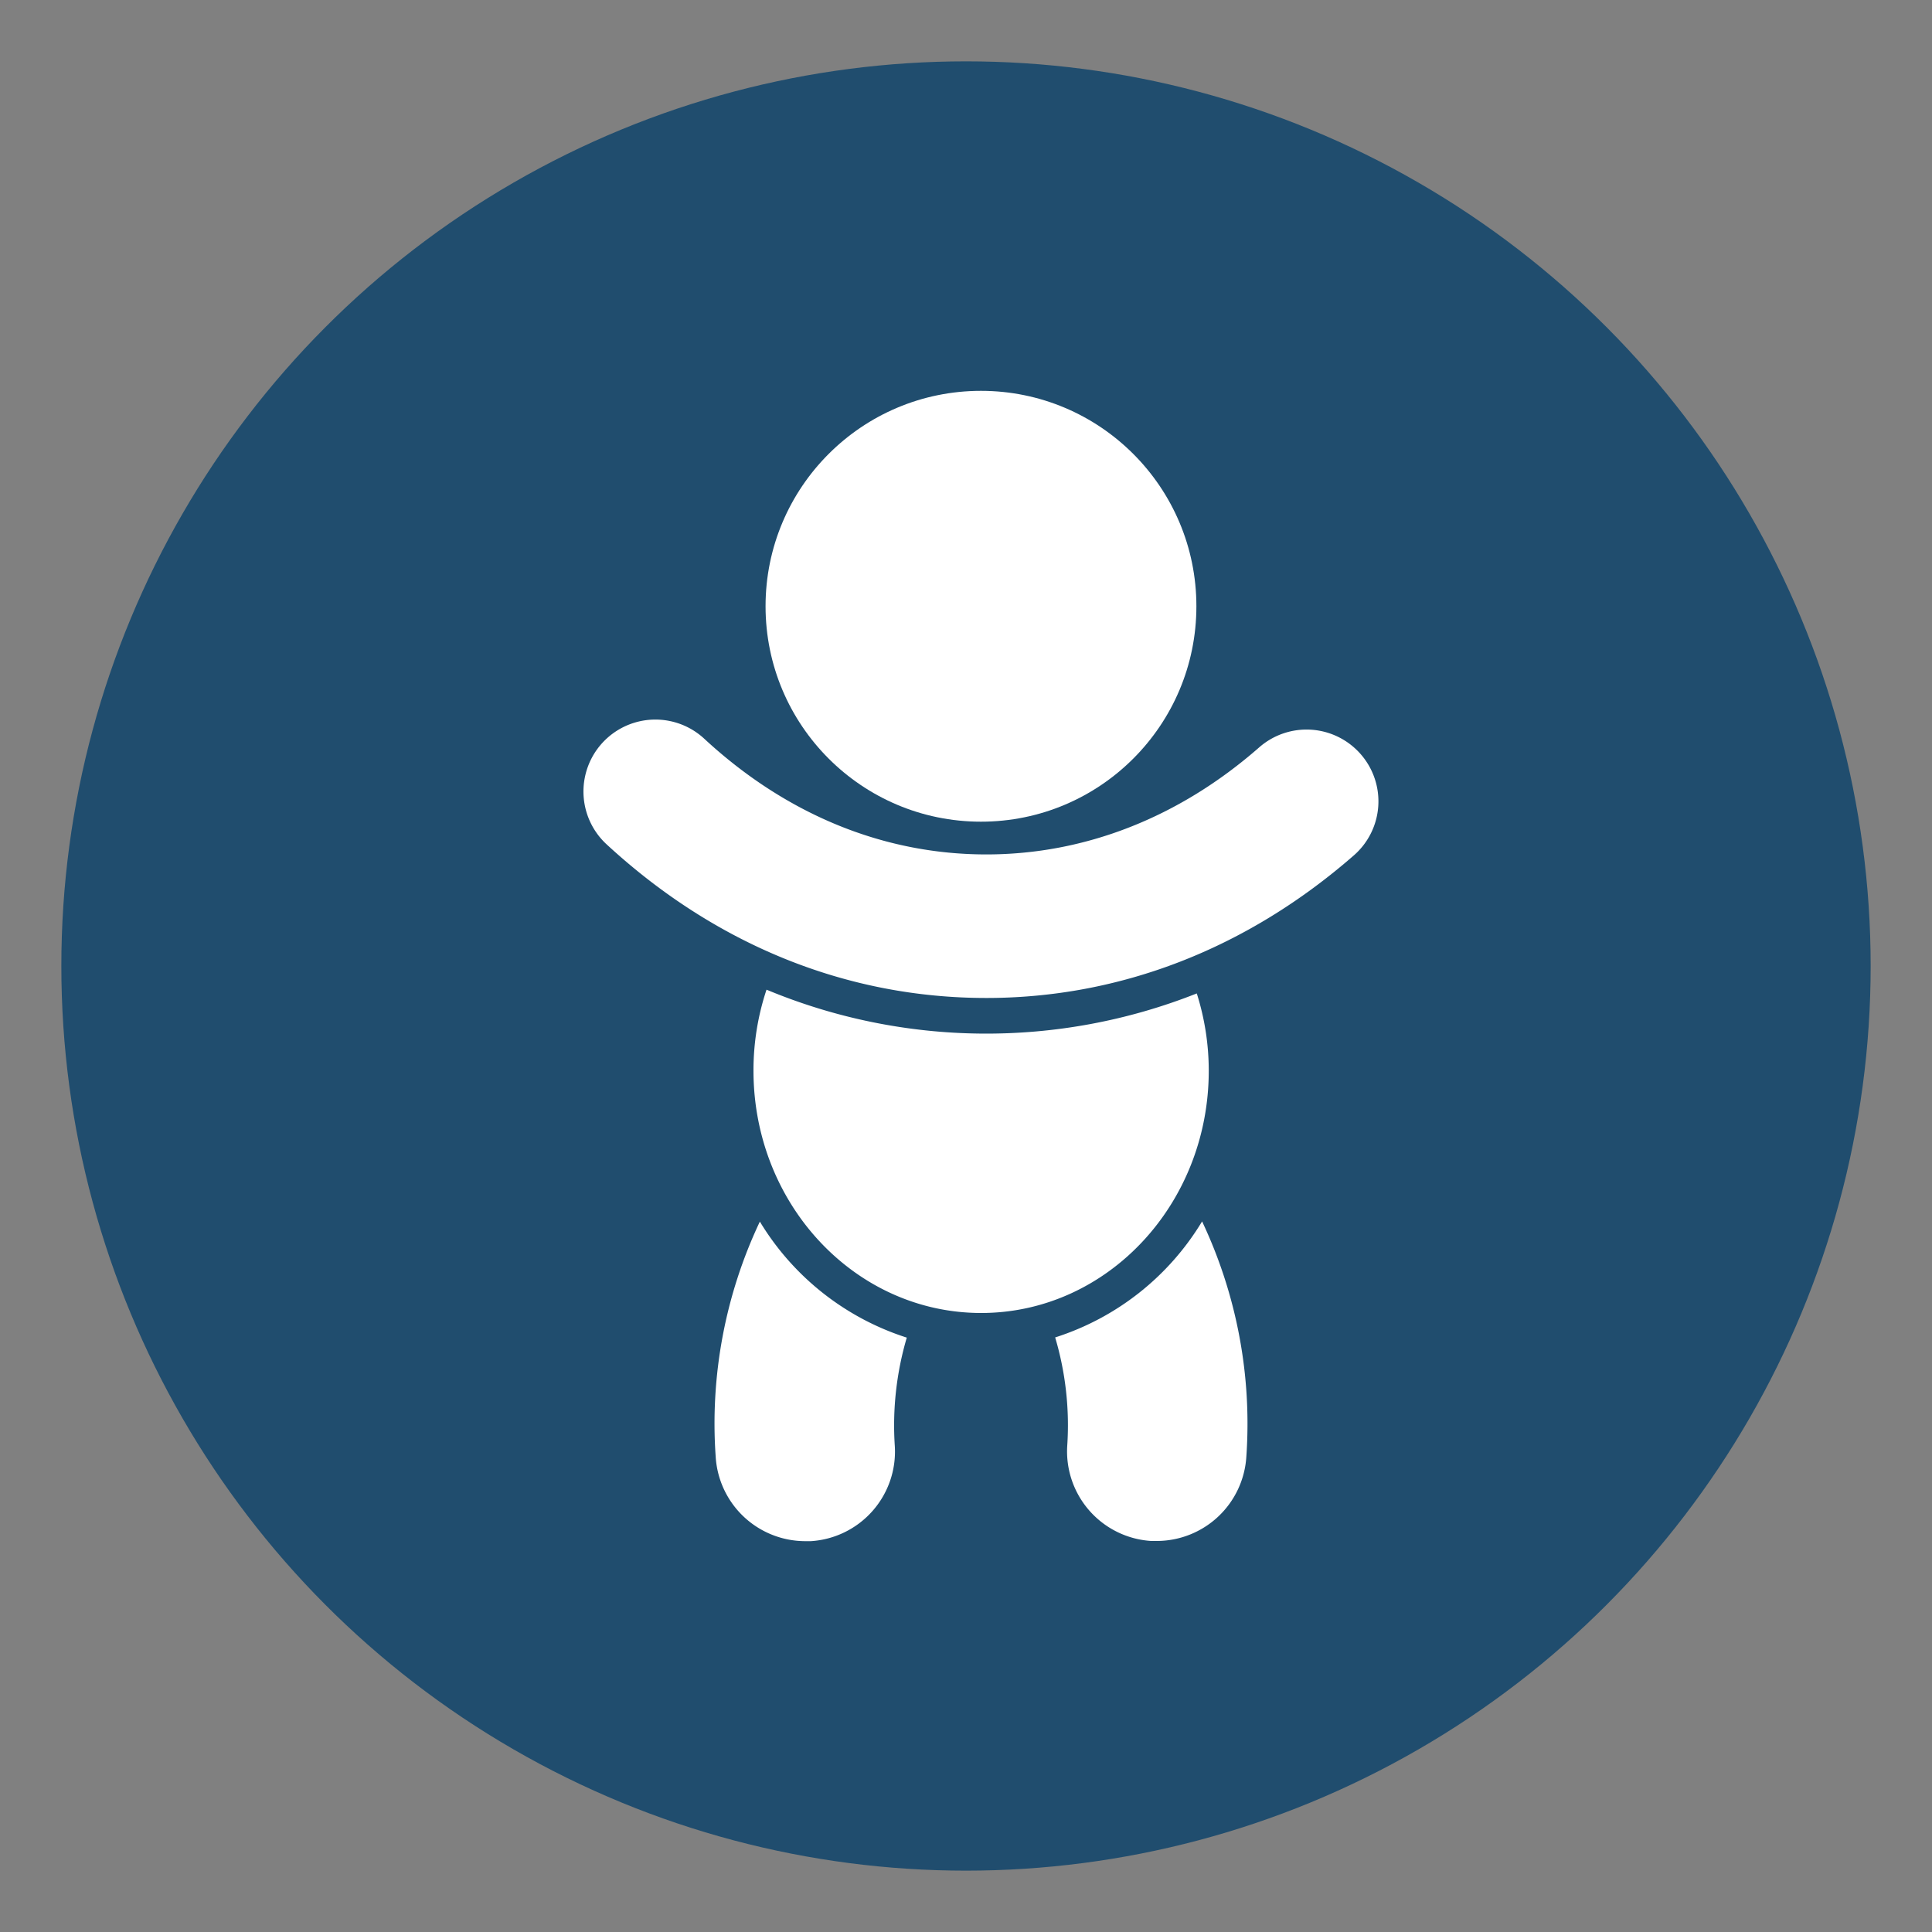 <svg id="Layer_1" data-name="Layer 1" xmlns="http://www.w3.org/2000/svg" viewBox="0 0 200 200"><rect x="0" y="0" width="200" height="200" fill="#808080" stroke="none"/><defs><style>.cls-1{fill:#204d6e;}.cls-2{fill:#fff;}</style></defs><circle class="cls-1" cx="100" cy="100" r="93.65"/><circle class="cls-2" cx="101.55" cy="62.76" r="22.3"/><path class="cls-2" d="M140.85,78.06a7.44,7.44,0,0,0-10.49-.7c-8.28,7.26-18.05,11.09-28.26,11.09-10.63,0-20.73-4.13-29.22-12A7.43,7.43,0,0,0,62.81,87.42c11.28,10.4,24.86,15.89,39.29,15.89,13.87,0,27-5.11,38.06-14.77A7.42,7.42,0,0,0,140.85,78.06Z"/><path class="cls-2" d="M125.13,110.84a26.48,26.48,0,0,0-1.24-8,59.15,59.15,0,0,1-44.54-.39A26.43,26.43,0,0,0,78,110.83c0,13.86,10.55,25.09,23.57,25.09S125.13,124.69,125.13,110.84Z"/><path class="cls-2" d="M78.66,126.46a48.9,48.9,0,0,0-4.57,24.37,9.3,9.3,0,0,0,9.26,8.71l.59,0a9.29,9.29,0,0,0,8.69-9.85,32.13,32.13,0,0,1,1.24-11.22A27.6,27.6,0,0,1,78.66,126.46Z"/><path class="cls-2" d="M109.23,138.45a31.9,31.9,0,0,1,1.25,11.22,9.29,9.29,0,0,0,8.69,9.85l.59,0a9.3,9.3,0,0,0,9.26-8.71,49,49,0,0,0-4.58-24.37A27.53,27.53,0,0,1,109.23,138.45Z"/></svg>